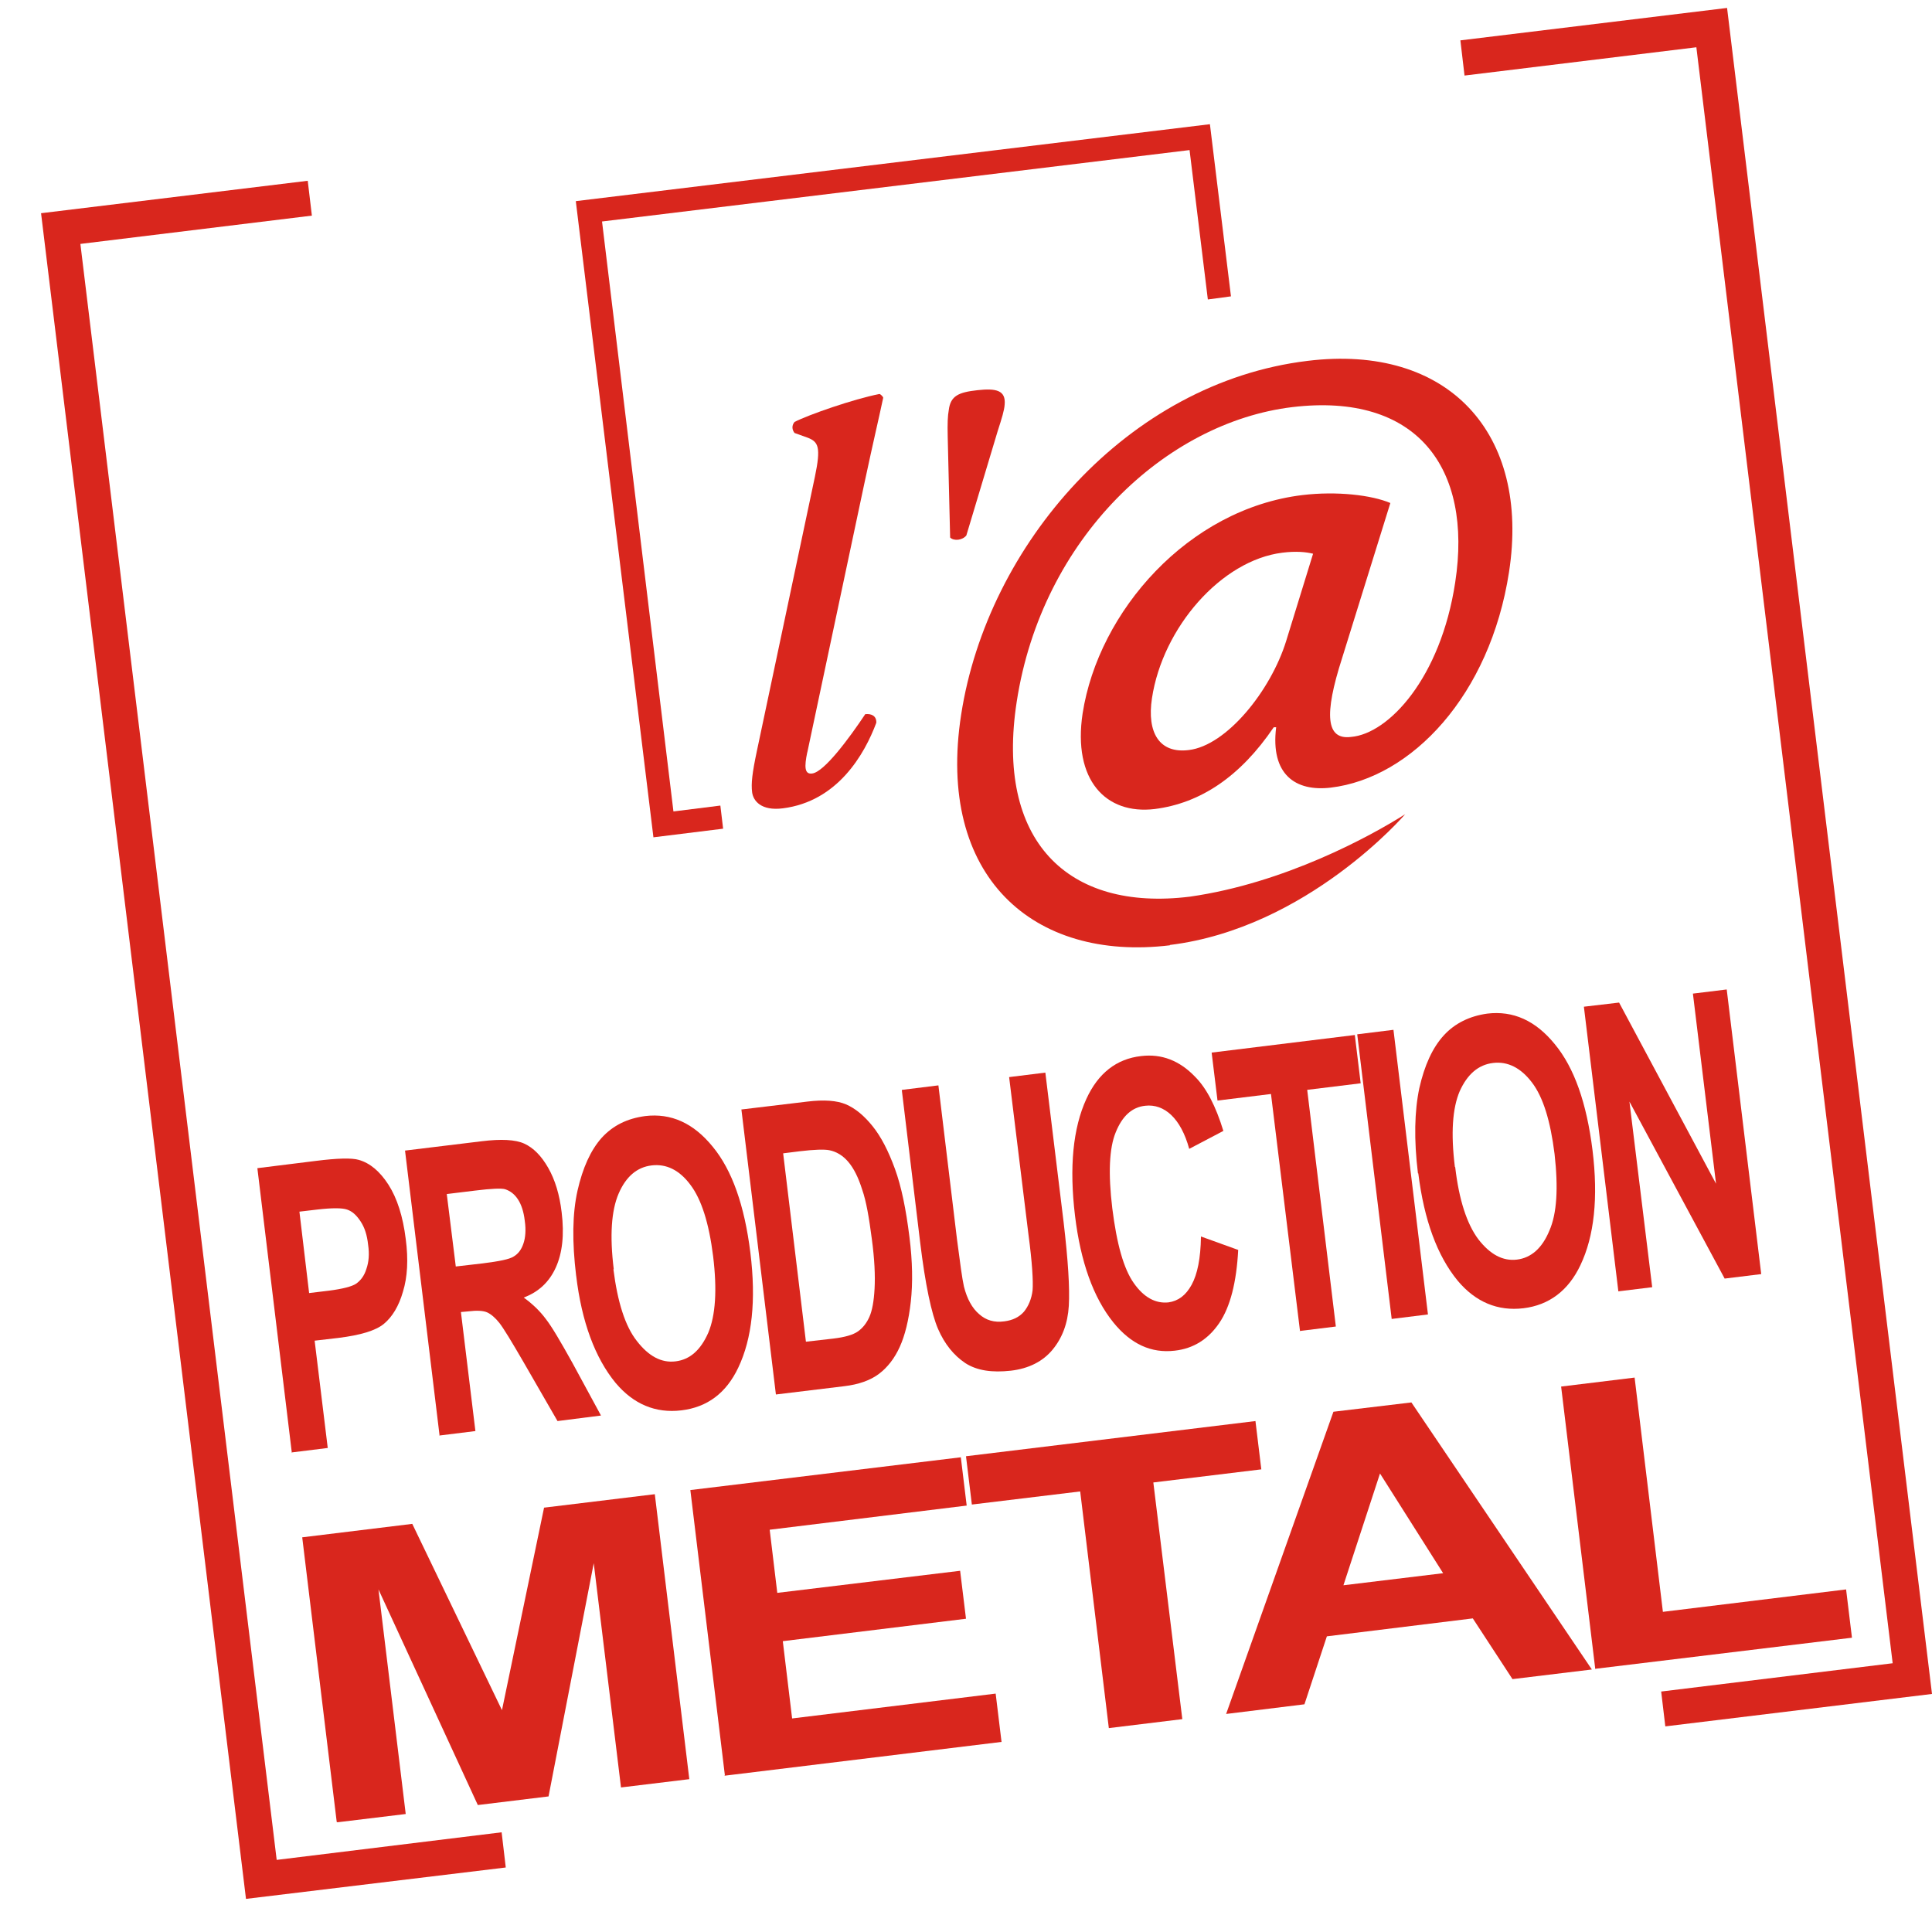 <?xml version="1.0" encoding="UTF-8"?>
<svg xmlns="http://www.w3.org/2000/svg" version="1.1" viewBox="0 0 56 56">
  <!-- Generator: Adobe Illustrator 29.3.1, SVG Export Plug-In . SVG Version: 2.1.0 Build 151)  -->
  <defs>
    <style>
      .st0 {
        fill: #d9261d;
      }

      .st1 {
        display: none;
      }
    </style>
  </defs>
  <g id="Calque_1" class="st1">
    <g>
      <polygon class="st0" points="7.13 55.04 1.19 6.18 8.92 5.24 9.04 6.25 2.33 7.06 8.02 53.91 14.54 53.11 14.67 54.13 7.13 55.04 7.13 55.04"/>
      <path class="st0" d="M48.15,49.03l6.72-.82L49.17,1.37l-6.71.82-.13-1.01,7.73-.94,5.94,48.86-7.72.94-.12-1.01h0ZM42.46,2.19h0Z"/>
      <g>
        <path class="st0" d="M8.47,42.12l-1-8.25,2.04-.25,1.92,5.49.53-5.78,2.06-.25,1,8.25-1.27.16-.79-6.5-.56,6.67-1.32.16-2.13-6.34.79,6.5-1.27.16Z"/>
        <path class="st0" d="M22.27,40.44l-1.48.18-.82-1.8-2.71.33-.33,1.94-1.45.18,1.63-8.58,1.45-.17,3.71,7.92ZM19.36,37.48l-1.31-2.95-.54,3.17,1.85-.22Z"/>
        <path class="st0" d="M22.75,40.38l-1-8.26,1.36-.16,1,8.26-1.36.16Z"/>
        <path class="st0" d="M26.75,39.9l-.83-6.86-2.01.25-.17-1.4,5.38-.66.17,1.4-2,.24.84,6.86-1.36.17Z"/>
        <path class="st0" d="M30.81,39.4l-1-8.26,2.88-.35c.73-.09,1.27-.08,1.6.03.33.11.62.33.87.67.25.34.4.77.46,1.28.08.65-.01,1.18-.27,1.62-.26.43-.67.73-1.23.9.32.17.59.37.81.6.22.22.53.64.94,1.25l1.02,1.51-1.63.2-1.21-1.68c-.44-.61-.73-.98-.87-1.13-.15-.15-.3-.24-.45-.29-.15-.05-.38-.05-.7,0l-.28.03.42,3.45-1.36.17ZM31.6,34.47l1.01-.12c.62-.08,1.01-.15,1.17-.23.16-.07.28-.2.37-.38.09-.18.11-.41.08-.68-.03-.27-.11-.47-.23-.61-.13-.15-.28-.24-.47-.28-.13-.03-.5,0-1.12.07l-1.07.13.26,2.1Z"/>
        <path class="st0" d="M37.4,38.6l-1-8.26,1.36-.17,1,8.26-1.36.17Z"/>
        <path class="st0" d="M39.2,35.65l1.32-.32c.28,1.04.84,1.51,1.67,1.4.41-.05.72-.2.93-.44.21-.24.3-.53.26-.84-.02-.19-.09-.34-.18-.46-.1-.12-.24-.21-.42-.28-.18-.06-.6-.15-1.28-.27-.61-.11-1.05-.25-1.35-.42-.3-.17-.54-.42-.75-.74-.2-.31-.32-.67-.37-1.05-.05-.45,0-.87.16-1.25.16-.39.41-.69.75-.92.34-.23.77-.37,1.3-.44.8-.1,1.44.04,1.94.42.5.38.81.97.94,1.77l-1.36.24c-.11-.44-.28-.73-.5-.88-.22-.15-.51-.21-.88-.16-.37.04-.64.16-.82.33-.18.18-.26.38-.23.61.02.23.14.4.34.54.2.13.63.25,1.31.35.71.12,1.23.27,1.57.45.33.18.6.44.8.76.2.33.34.74.4,1.24.09.72-.06,1.34-.44,1.89-.38.54-1.04.87-1.98.98-1.66.2-2.7-.63-3.12-2.49Z"/>
        <path class="st0" d="M45.99,37.55l-1-8.25,5.02-.61.17,1.4-3.66.44.22,1.83,3.4-.41.17,1.39-3.4.42.27,2.24,3.78-.46.17,1.39-5.15.63Z"/>
        <path class="st0" d="M8.76,44.56l2.49-.3c.63-.08,1.11-.06,1.45.04.34.1.66.3.97.6.31.3.57.71.79,1.22.22.52.38,1.17.47,1.96.09.71.08,1.35-.01,1.89-.1.55-.25.99-.46,1.33-.21.34-.48.61-.81.8-.33.2-.77.33-1.32.4l-2.57.31-1-8.25ZM10.29,45.79l.67,5.46,1.03-.13c.44-.05.75-.13.94-.24.19-.11.33-.25.44-.43.11-.19.18-.46.22-.83.04-.37.02-.85-.05-1.44-.08-.61-.18-1.09-.31-1.43-.13-.34-.29-.6-.49-.78-.2-.18-.44-.29-.7-.32-.2-.03-.57,0-1.12.06l-.62.08Z"/>
        <path class="st0" d="M15.19,46.75l-.43-1.51-.17-1.4,1.41-.17.17,1.4-.03,1.56-.96.12Z"/>
        <path class="st0" d="M16.59,47.84c-.12-.98-.07-1.81.14-2.48.21-.67.54-1.19.97-1.56.43-.37.98-.59,1.65-.68.97-.12,1.8.16,2.5.82.7.66,1.14,1.68,1.3,3.05.17,1.38-.02,2.5-.58,3.36-.49.76-1.21,1.19-2.18,1.31-.98.12-1.8-.12-2.44-.74-.75-.7-1.2-1.72-1.36-3.08ZM17.99,47.62c.11.95.38,1.64.8,2.07.42.43.89.61,1.43.55.54-.06.95-.35,1.25-.87.29-.51.38-1.26.26-2.24-.11-.96-.37-1.64-.78-2.06-.4-.42-.87-.59-1.43-.52-.55.07-.98.35-1.27.86-.29.5-.38,1.24-.26,2.21Z"/>
        <path class="st0" d="M23.99,51.08l-1-8.26,5.02-.61.17,1.4-3.66.44.22,1.83,3.4-.41.17,1.39-3.4.41.27,2.24,3.78-.46.17,1.39-5.15.63Z"/>
        <path class="st0" d="M28.54,42.15l1.37-.17.54,4.47c.09.69.16,1.15.22,1.35.1.36.28.62.53.79.25.17.56.23.94.19.31-.04.57-.14.75-.31.18-.17.29-.38.34-.64.04-.26.02-.8-.09-1.62l-.55-4.57,1.36-.17.53,4.34c.13,1.11.17,1.92.11,2.42-.06.51-.28.94-.65,1.3-.38.35-.91.58-1.59.66-.71.09-1.27.03-1.7-.18-.43-.2-.76-.53-.99-.96-.23-.44-.43-1.27-.58-2.51l-.54-4.4Z"/>
        <path class="st0" d="M37.38,49.46l-3.43-7.96,1.48-.18,2.46,5.9.92-6.31,1.45-.17-1.42,8.55-1.46.18Z"/>
        <path class="st0" d="M41.22,48.99l-1-8.25,2.88-.35c.74-.09,1.27-.08,1.6.03.34.11.63.33.87.67.25.34.4.77.46,1.28.08.65-.01,1.19-.27,1.62-.26.43-.67.73-1.23.9.32.17.59.38.81.6.22.23.54.64.95,1.25l1.02,1.51-1.63.2-1.21-1.68c-.44-.61-.73-.98-.87-1.13-.15-.15-.3-.25-.45-.29-.15-.05-.38-.05-.7,0l-.28.03.42,3.45-1.36.16ZM42,44.06l1.01-.12c.62-.07,1.01-.15,1.17-.22.16-.07.29-.2.38-.38.09-.18.11-.4.08-.68-.03-.26-.12-.47-.24-.61-.12-.15-.28-.24-.46-.28-.13-.03-.51,0-1.12.07l-1.07.13.25,2.09Z"/>
        <path class="st0" d="M47.3,48.25l-1.01-8.26,5.03-.61.16,1.4-3.66.45.23,1.83,3.4-.41.17,1.39-3.4.41.27,2.24,3.78-.46.17,1.4-5.14.63Z"/>
      </g>
    </g>
    <g>
      <polygon class="st0" points="20.88 23.35 19.53 23.52 17.45 6.42 34.49 4.35 35.01 8.67 35.68 8.59 35.08 3.6 16.7 5.83 18.94 24.27 20.96 24.02 20.88 23.35"/>
      <g>
        <path class="st0" d="M23.41,21.8c-.09.43-.08.65.14.62.35-.04,1.08-1.03,1.54-1.72.19-.02.33.06.32.25-.34.91-1.12,2.28-2.71,2.48-.63.08-.86-.22-.89-.47s0-.54.14-1.2l1.68-7.94c.18-.86.1-1.01-.2-1.13l-.39-.14c-.07-.09-.09-.21,0-.32.41-.21,1.7-.66,2.46-.81.03,0,.11.08.11.11-.14.66-.27,1.19-.55,2.5l-1.65,7.78Z"/>
        <path class="st0" d="M27.47,12.66c-.01-.38,0-.61.03-.77.05-.42.29-.52.83-.58s.83,0,.79.42c-.01.16-.08.39-.2.76l-.91,3.03c-.11.14-.36.17-.47.06l-.07-2.91Z"/>
      </g>
      <path class="st0" d="M33.91,27.4c-3.96.48-6.78-1.99-6.05-6.69.76-4.91,4.82-9.62,10.04-10.25,4.08-.5,6.46,2.1,5.84,6.12-.55,3.57-2.82,5.97-5.17,6.25-1.02.12-1.75-.38-1.58-1.75h-.07c-.97,1.43-2.12,2.2-3.45,2.37-1.42.17-2.38-.84-2.09-2.77.46-2.96,3.06-5.93,6.37-6.33,1-.12,2.01,0,2.55.23l-1.4,4.5c-.53,1.65-.46,2.37.26,2.28,1.09-.09,2.6-1.71,3.02-4.48.51-3.32-1.11-5.51-4.72-5.08-3.66.44-7.26,3.79-7.99,8.54-.62,4.02,1.46,6.09,5.02,5.65,2.74-.39,5.23-1.75,6.24-2.39,0,0-2.83,3.3-6.82,3.79ZM38.06,16.05c-.2-.05-.49-.08-.89-.03-1.77.22-3.47,2.17-3.78,4.22-.15.99.21,1.61,1.07,1.5,1.09-.13,2.37-1.71,2.82-3.16l.78-2.53Z"/>
    </g>
  </g>
  <g id="Calque_2" class="st1">
    <g>
      <polygon class="st0" points="7.13 55.04 1.19 6.18 8.92 5.24 9.04 6.25 2.33 7.06 8.02 53.91 14.54 53.11 14.66 54.13 7.13 55.04 7.13 55.04"/>
      <polygon class="st0" points="48.27 50.04 48.15 49.03 54.86 48.21 49.17 1.37 42.45 2.19 42.33 1.18 50.06 .24 56 49.1 48.27 50.04 48.27 50.04"/>
      <g>
        <path class="st0" d="M8.46,42.12l-1-8.25,1.69-.21c.63-.08,1.05-.09,1.25-.03.33.09.61.33.87.72.25.39.42.92.49,1.57.07.6.05,1.11-.07,1.53-.13.42-.31.73-.55.93-.24.2-.68.33-1.32.41l-.69.08.38,3.11-1.05.13ZM8.68,35.13l.29,2.35.58-.07c.39-.05.65-.11.79-.2.13-.09.23-.23.3-.43.07-.2.08-.43.05-.7-.03-.27-.11-.5-.22-.68s-.25-.29-.39-.33c-.15-.05-.43-.05-.88,0l-.51.06Z"/>
        <path class="st0" d="M12.74,41.6l-1-8.25,2.22-.27c.57-.07.98-.05,1.25.07.26.12.49.35.69.7.2.35.33.77.4,1.29.08.64.02,1.18-.17,1.6-.19.42-.5.71-.93.87.25.18.47.39.64.62.18.23.44.66.77,1.27l.83,1.53-1.25.16-.98-1.7c-.35-.62-.59-1-.71-1.15-.12-.15-.24-.25-.35-.3-.12-.05-.3-.06-.54-.03l-.22.02.42,3.45-1.05.13ZM13.21,36.71l.78-.09c.48-.06.78-.12.9-.2.12-.07.22-.19.28-.37.06-.17.07-.4.04-.67-.03-.27-.1-.47-.2-.62-.1-.15-.23-.25-.37-.29-.1-.03-.39-.02-.86.04l-.83.1.26,2.09Z"/>
        <path class="st0" d="M16.7,36.98c-.12-.98-.11-1.8.04-2.47.15-.66.38-1.17.71-1.53.32-.36.74-.56,1.26-.63.74-.09,1.4.2,1.96.89.56.68.92,1.71,1.09,3.07.17,1.38.05,2.49-.35,3.33-.35.74-.9,1.15-1.65,1.24-.75.09-1.39-.17-1.91-.8-.59-.72-.97-1.76-1.14-3.11ZM17.78,36.79c.12.95.34,1.65.68,2.08.33.45.71.64,1.12.59.41-.05.73-.33.94-.83.21-.5.26-1.24.15-2.22-.12-.96-.34-1.65-.66-2.07-.32-.43-.69-.61-1.12-.56-.43.05-.75.33-.96.82-.21.49-.27,1.22-.15,2.19Z"/>
        <path class="st0" d="M21.48,32.16l1.92-.23c.48-.06.86-.03,1.12.08.26.11.52.32.77.63.25.31.46.72.65,1.24.19.52.32,1.17.42,1.97.09.71.1,1.34.04,1.88-.06.55-.17.98-.32,1.31-.16.33-.36.59-.61.78-.25.19-.59.31-1.01.36l-1.98.24-1-8.26ZM22.7,33.43l.67,5.46.79-.1c.34-.04.58-.11.72-.21s.25-.24.33-.42c.08-.18.13-.45.15-.82.02-.37,0-.85-.08-1.44-.07-.61-.16-1.09-.27-1.43-.11-.35-.24-.61-.4-.79-.16-.19-.34-.3-.55-.34-.16-.03-.44-.02-.86.03l-.48.06Z"/>
        <path class="st0" d="M26.15,31.59l1.05-.13.55,4.47c.09.69.15,1.15.21,1.36.09.36.23.63.43.8.2.18.44.25.73.21.24-.03.44-.12.57-.28.14-.16.22-.37.24-.62.03-.26,0-.8-.11-1.62l-.56-4.56,1.05-.13.53,4.34c.13,1.11.19,1.91.15,2.42-.03.51-.19.93-.47,1.27-.28.34-.69.55-1.21.62-.54.06-.98-.01-1.32-.23-.34-.22-.6-.55-.8-.99-.19-.44-.36-1.28-.51-2.52l-.54-4.4Z"/>
        <path class="st0" d="M34.81,35.84l1.08.39c-.05.94-.23,1.65-.55,2.12-.32.47-.75.74-1.29.8-.68.08-1.27-.19-1.78-.82-.58-.72-.95-1.76-1.11-3.09-.17-1.41-.06-2.53.34-3.39.34-.74.87-1.16,1.59-1.24.59-.07,1.11.13,1.57.6.32.33.59.85.81,1.56l-.99.52c-.12-.44-.29-.76-.52-.98-.23-.21-.47-.31-.75-.27-.38.04-.67.3-.86.77-.19.47-.23,1.2-.1,2.2.13,1.04.34,1.76.63,2.18.29.41.63.59,1.01.55.27-.03.5-.2.66-.51.17-.3.26-.77.28-1.38Z"/>
        <path class="st0" d="M37.68,38.57l-.83-6.86-1.55.19-.17-1.4,4.15-.5.17,1.4-1.54.19.83,6.86-1.05.13Z"/>
        <path class="st0" d="M40.34,38.24l-1-8.26,1.05-.13,1,8.25-1.05.13Z"/>
        <path class="st0" d="M41.1,34.01c-.12-.98-.11-1.81.04-2.47.15-.66.38-1.17.71-1.53.33-.36.75-.57,1.26-.63.74-.09,1.4.2,1.96.89.56.68.93,1.7,1.09,3.07.17,1.38.05,2.49-.35,3.33-.35.74-.91,1.16-1.65,1.25-.76.09-1.39-.17-1.91-.8-.59-.72-.97-1.75-1.14-3.11ZM42.18,33.82c.12.95.34,1.65.68,2.09.34.44.71.64,1.12.59.42-.05.73-.33.95-.84.21-.5.26-1.24.14-2.22-.11-.96-.33-1.65-.65-2.08-.32-.42-.7-.61-1.12-.56-.43.05-.75.33-.96.82-.21.49-.26,1.23-.14,2.19Z"/>
        <path class="st0" d="M46.91,37.44l-1-8.26,1.02-.12,2.8,5.25-.67-5.51.98-.12,1,8.25-1.06.13-2.75-5.13.66,5.38-.98.12Z"/>
        <path class="st0" d="M8.54,44.58l5.94-.72c1.62-.2,2.77-.27,3.44-.21.67.06,1.26.23,1.75.51.49.29.77.65.82,1.08.05.4-.1.78-.45,1.15-.35.37-.83.67-1.42.9.89.03,1.61.2,2.15.48.54.28.84.67.9,1.17.07.6-.18,1.15-.77,1.64-.58.49-1.3.84-2.15,1.04-.59.14-1.98.34-4.17.61l-5.04.61-1-8.25ZM11.69,45.59l.23,1.91,1.97-.24c1.18-.14,1.91-.24,2.19-.3.5-.1.89-.25,1.16-.44.27-.2.38-.43.35-.7-.03-.24-.17-.43-.42-.55-.25-.12-.55-.18-.88-.18-.34,0-1.3.1-2.87.29l-1.73.21ZM12.09,48.88l.27,2.2,2.78-.34c1.22-.15,2-.27,2.34-.37.34-.1.61-.25.83-.45.22-.2.31-.43.27-.69-.03-.27-.18-.48-.46-.62-.27-.14-.62-.22-1.04-.24-.42-.01-1.28.06-2.56.21l-2.42.3Z"/>
        <path class="st0" d="M21.87,47.2c-.12-.99.1-1.83.66-2.55.56-.71,1.34-1.29,2.33-1.73.99-.43,2.22-.75,3.68-.92,2.12-.26,3.89-.1,5.32.48,1.42.58,2.22,1.55,2.39,2.91.17,1.38-.41,2.55-1.73,3.5-1.16.84-2.8,1.38-4.93,1.64-2.15.26-3.88.12-5.2-.4-1.51-.61-2.34-1.59-2.51-2.94ZM24.95,46.77c.11.95.6,1.61,1.44,1.99.85.38,1.86.5,3.02.35,1.18-.14,2.13-.5,2.84-1.06.72-.56,1.02-1.34.9-2.31-.11-.96-.58-1.62-1.39-1.98-.81-.37-1.82-.48-3.04-.33-1.22.15-2.18.5-2.89,1.05-.71.56-1,1.32-.89,2.29Z"/>
        <path class="st0" d="M37.48,49.44l-1-8.25,2.99-.36,1,8.26-2.99.36Z"/>
        <path class="st0" d="M40.74,46.31l2.9-.51c.46,1.02,1.6,1.41,3.42,1.19.9-.11,1.6-.3,2.09-.58.49-.28.72-.58.68-.89-.02-.19-.13-.34-.33-.45-.2-.11-.49-.18-.87-.22-.38-.04-1.29-.07-2.74-.1-1.3-.02-2.25-.1-2.87-.23-.62-.13-1.12-.35-1.51-.64-.39-.29-.61-.63-.66-1.02-.06-.45.12-.88.52-1.3.4-.41.99-.76,1.76-1.04.77-.28,1.73-.49,2.89-.63,1.74-.21,3.13-.16,4.16.15,1.03.31,1.63.87,1.78,1.66l-2.99.44c-.19-.43-.51-.7-.97-.83-.46-.12-1.09-.14-1.9-.04-.81.1-1.41.25-1.83.46-.42.21-.61.43-.58.65.03.23.25.39.66.5.41.1,1.34.16,2.79.17,1.53.02,2.64.09,3.33.23.7.14,1.24.36,1.64.67.39.31.62.7.68,1.2.09.72-.32,1.38-1.23,1.98-.91.61-2.39,1.03-4.44,1.28-3.64.45-5.77-.26-6.41-2.09Z"/>
      </g>
    </g>
    <g>
      <polygon class="st0" points="20.88 23.27 19.52 23.43 17.45 6.33 34.48 4.26 35.01 8.59 35.68 8.51 35.07 3.51 16.69 5.75 18.94 24.18 20.96 23.94 20.88 23.27"/>
      <g>
        <path class="st0" d="M23.4,21.71c-.09.43-.08.65.14.62.35-.04,1.08-1.03,1.54-1.72.19-.02.33.06.32.25-.34.91-1.12,2.28-2.71,2.48-.63.08-.86-.22-.89-.47s0-.54.14-1.2l1.68-7.94c.18-.86.1-1.01-.2-1.13l-.39-.14c-.07-.09-.09-.21,0-.32.41-.21,1.7-.66,2.46-.81.03,0,.11.08.11.11-.14.66-.27,1.19-.55,2.5l-1.65,7.78Z"/>
        <path class="st0" d="M27.47,12.57c-.01-.38,0-.61.03-.77.05-.42.29-.52.83-.58s.83,0,.79.42c-.01.16-.08.39-.2.76l-.91,3.03c-.11.14-.36.17-.47.06l-.07-2.91Z"/>
      </g>
      <path class="st0" d="M33.91,27.31c-3.96.48-6.78-1.99-6.05-6.69.76-4.91,4.82-9.62,10.04-10.25,4.08-.5,6.46,2.1,5.84,6.12-.55,3.57-2.82,5.97-5.17,6.25-1.02.12-1.75-.38-1.58-1.75h-.07c-.97,1.43-2.12,2.2-3.45,2.37-1.42.17-2.38-.84-2.09-2.77.46-2.96,3.06-5.93,6.37-6.33,1-.12,2.01,0,2.55.23l-1.4,4.5c-.53,1.65-.46,2.37.26,2.28,1.09-.09,2.6-1.71,3.02-4.48.51-3.32-1.11-5.51-4.72-5.08-3.66.44-7.26,3.79-7.99,8.54-.62,4.02,1.46,6.09,5.02,5.65,2.74-.39,5.23-1.75,6.24-2.39,0,0-2.83,3.3-6.82,3.79ZM38.06,15.96c-.2-.05-.49-.08-.89-.03-1.77.22-3.47,2.17-3.78,4.22-.15.99.21,1.61,1.07,1.5,1.09-.13,2.37-1.71,2.82-3.16l.78-2.53Z"/>
    </g>
  </g>
  <g id="Calque_3">
    <g>
      <polygon class="st0" points="7.13 55.04 1.19 6.18 8.92 5.24 9.04 6.25 2.33 7.07 8.02 53.91 14.54 53.11 14.54 53.11 14.66 54.13 7.13 55.04 7.13 55.04"/>
      <polygon class="st0" points="48.15 49.03 54.86 48.21 49.17 1.37 42.45 2.19 42.33 1.17 50.06 .23 56 49.1 48.27 50.04 48.15 49.03 48.15 49.03"/>
      <path class="st0" d="M8.46,42.12l-1-8.26,1.69-.21c.63-.08,1.05-.09,1.25-.03.32.09.61.33.86.72.25.39.42.92.5,1.57.08.6.05,1.11-.08,1.53-.12.42-.31.73-.55.93-.24.2-.68.33-1.32.41l-.69.08.38,3.11-1.05.13ZM8.68,35.13l.28,2.35.58-.07c.39-.05.66-.12.78-.2.13-.09.24-.23.3-.43.07-.2.09-.43.05-.7-.03-.28-.1-.5-.22-.68-.12-.18-.24-.29-.39-.34-.14-.05-.44-.05-.87,0l-.51.06Z"/>
      <path class="st0" d="M12.74,41.6l-1-8.25,2.22-.27c.56-.07.98-.05,1.24.07.26.12.49.35.69.7.2.35.33.78.39,1.29.08.65.02,1.18-.17,1.6-.19.42-.5.71-.93.87.25.18.47.39.64.62.18.23.43.66.77,1.27l.83,1.53-1.26.16-.98-1.7c-.36-.62-.59-1-.71-1.15s-.24-.25-.35-.3c-.11-.05-.3-.06-.54-.03l-.22.02.42,3.45-1.05.13ZM13.21,36.71l.78-.09c.48-.06.78-.12.9-.2.12-.07.22-.19.28-.37.06-.17.08-.4.04-.67-.03-.26-.1-.47-.2-.62-.1-.15-.22-.24-.37-.29-.1-.03-.39-.02-.87.04l-.82.1.26,2.09Z"/>
      <path class="st0" d="M16.7,36.98c-.12-.99-.11-1.8.04-2.47.15-.66.38-1.17.7-1.53.33-.36.74-.56,1.26-.63.75-.09,1.4.2,1.96.89.56.68.92,1.7,1.09,3.07.17,1.38.05,2.49-.35,3.33-.35.74-.9,1.15-1.65,1.24-.75.09-1.39-.18-1.91-.8-.59-.72-.98-1.76-1.14-3.11ZM17.78,36.79c.12.95.34,1.65.68,2.08.34.44.71.64,1.12.59.42-.05.73-.33.95-.83.21-.5.26-1.24.14-2.22-.12-.96-.34-1.65-.66-2.07-.32-.43-.7-.61-1.12-.56-.43.05-.75.33-.96.82-.21.49-.26,1.22-.14,2.19Z"/>
      <path class="st0" d="M21.48,32.16l1.92-.23c.49-.06.86-.03,1.12.08.26.11.52.32.77.63.25.31.46.72.65,1.24.19.52.32,1.17.42,1.97.09.71.1,1.34.04,1.88-.06.54-.17.98-.32,1.31-.15.33-.35.59-.6.78-.25.19-.59.31-1.01.36l-1.98.24-1-8.26ZM22.7,33.43l.66,5.46.79-.09c.34-.04.58-.11.72-.21.14-.1.25-.24.33-.42.08-.18.13-.45.15-.82.02-.37,0-.85-.08-1.44-.08-.61-.16-1.09-.28-1.43-.11-.35-.24-.61-.4-.8-.16-.19-.35-.3-.55-.34-.15-.03-.44-.02-.86.03l-.48.06Z"/>
      <path class="st0" d="M26.15,31.59l1.05-.13.54,4.47c.09.69.15,1.14.2,1.36.09.36.24.63.44.8.2.18.44.25.73.21.24-.03.43-.12.57-.28.13-.16.22-.37.25-.62.02-.26-.01-.8-.12-1.62l-.56-4.56,1.05-.13.53,4.34c.13,1.11.18,1.91.15,2.42-.03.51-.19.93-.47,1.27-.28.34-.69.55-1.21.61-.54.06-.98,0-1.32-.22-.33-.22-.6-.55-.79-.99-.19-.44-.37-1.28-.52-2.52l-.53-4.4Z"/>
      <path class="st0" d="M34.81,35.84l1.08.39c-.05.94-.23,1.65-.55,2.12-.32.47-.75.74-1.29.8-.68.08-1.27-.19-1.78-.82-.58-.72-.95-1.76-1.11-3.09-.17-1.41-.06-2.54.33-3.39.34-.74.87-1.16,1.59-1.24.59-.07,1.11.13,1.56.6.33.33.6.85.82,1.57l-.99.52c-.12-.44-.3-.77-.52-.98-.22-.21-.48-.3-.75-.27-.39.04-.67.3-.86.77-.19.46-.22,1.2-.1,2.2.13,1.04.33,1.76.63,2.18.29.41.63.59,1,.55.28-.04.5-.2.67-.51.17-.31.26-.77.27-1.38Z"/>
      <path class="st0" d="M37.68,38.57l-.84-6.86-1.55.19-.17-1.39,4.15-.51.17,1.4-1.55.19.83,6.86-1.05.13Z"/>
      <path class="st0" d="M40.34,38.24l-1-8.26,1.05-.13,1,8.25-1.05.13Z"/>
      <path class="st0" d="M41.1,34.01c-.12-.98-.1-1.81.04-2.47.15-.66.38-1.17.71-1.53.32-.35.75-.56,1.26-.63.75-.09,1.4.2,1.96.89.56.68.92,1.7,1.09,3.07.17,1.38.05,2.49-.35,3.33-.35.74-.91,1.16-1.65,1.25-.75.09-1.39-.18-1.91-.8-.59-.72-.97-1.75-1.14-3.11ZM42.18,33.83c.11.95.34,1.65.67,2.09.34.44.71.64,1.12.59.41-.05.73-.33.94-.84.22-.5.26-1.24.15-2.22-.12-.96-.33-1.65-.66-2.08-.32-.42-.7-.61-1.12-.56-.43.05-.75.33-.97.82-.21.49-.26,1.22-.14,2.19Z"/>
      <path class="st0" d="M46.91,37.44l-1-8.26,1.02-.12,2.81,5.25-.67-5.51.98-.12,1,8.25-1.06.13-2.76-5.13.66,5.38-.98.12Z"/>
      <g>
        <path class="st0" d="M9.76,52.81l-1-8.25,3.19-.39,2.6,5.4,1.22-5.87,3.21-.39,1,8.26-1.98.24-.79-6.5-1.31,6.76-2.05.25-2.88-6.25.79,6.51-1.98.24Z"/>
        <path class="st0" d="M21.01,51.45l-1-8.26,7.84-.95.17,1.4-5.71.7.22,1.83,5.3-.64.17,1.39-5.31.65.27,2.24,5.9-.72.17,1.4-8.03.98Z"/>
        <path class="st0" d="M32.14,50.09l-.83-6.86-3.14.38-.17-1.4,8.39-1.02.17,1.4-3.13.38.84,6.86-2.13.26Z"/>
        <path class="st0" d="M46.15,48.39l-2.31.28-1.15-1.76-4.23.52-.65,1.97-2.27.28,3.11-8.76,2.26-.27,5.23,7.74ZM41.83,45.6l-1.83-2.89-1.06,3.24,2.89-.35Z"/>
        <path class="st0" d="M46.24,48.38l-.99-8.19,2.13-.26.82,6.79,5.31-.65.17,1.4-7.43.9Z"/>
      </g>
    </g>
    <g>
      <polygon class="st0" points="20.88 23.35 19.52 23.52 17.45 6.42 34.48 4.35 35.01 8.68 35.68 8.59 35.07 3.6 16.69 5.83 18.94 24.27 20.96 24.02 20.88 23.35"/>
      <g>
        <path class="st0" d="M23.4,21.8c-.09.43-.08.65.14.62.35-.04,1.08-1.03,1.54-1.72.19-.02.33.06.32.25-.34.91-1.12,2.28-2.71,2.48-.63.08-.86-.22-.89-.47s0-.54.14-1.2l1.68-7.94c.18-.86.1-1.01-.2-1.13l-.39-.14c-.07-.09-.09-.21,0-.32.41-.21,1.7-.66,2.46-.81.03,0,.11.08.11.11-.14.66-.27,1.19-.55,2.5l-1.65,7.78Z"/>
        <path class="st0" d="M27.47,12.66c-.01-.38,0-.61.03-.77.05-.42.29-.52.83-.58s.83,0,.79.42c-.01.16-.08.39-.2.76l-.91,3.03c-.11.14-.36.17-.47.06l-.07-2.91Z"/>
      </g>
      <path class="st0" d="M33.91,27.4c-3.96.48-6.78-1.99-6.05-6.69.76-4.91,4.82-9.62,10.04-10.25,4.08-.5,6.46,2.1,5.84,6.12-.55,3.57-2.82,5.97-5.17,6.25-1.02.12-1.75-.38-1.58-1.75h-.07c-.97,1.43-2.12,2.2-3.45,2.37-1.42.17-2.38-.84-2.09-2.77.46-2.96,3.06-5.93,6.37-6.33,1-.12,2.01,0,2.55.23l-1.4,4.5c-.53,1.65-.46,2.37.26,2.28,1.09-.09,2.6-1.71,3.02-4.48.51-3.32-1.11-5.51-4.72-5.08-3.66.44-7.26,3.79-7.99,8.54-.62,4.02,1.46,6.09,5.02,5.65,2.74-.39,5.23-1.75,6.24-2.39,0,0-2.83,3.3-6.82,3.79ZM38.06,16.05c-.2-.05-.49-.08-.89-.03-1.77.22-3.47,2.17-3.78,4.22-.15.99.21,1.61,1.07,1.5,1.09-.13,2.37-1.71,2.82-3.16l.78-2.53Z"/>
    </g>
  </g>
</svg>